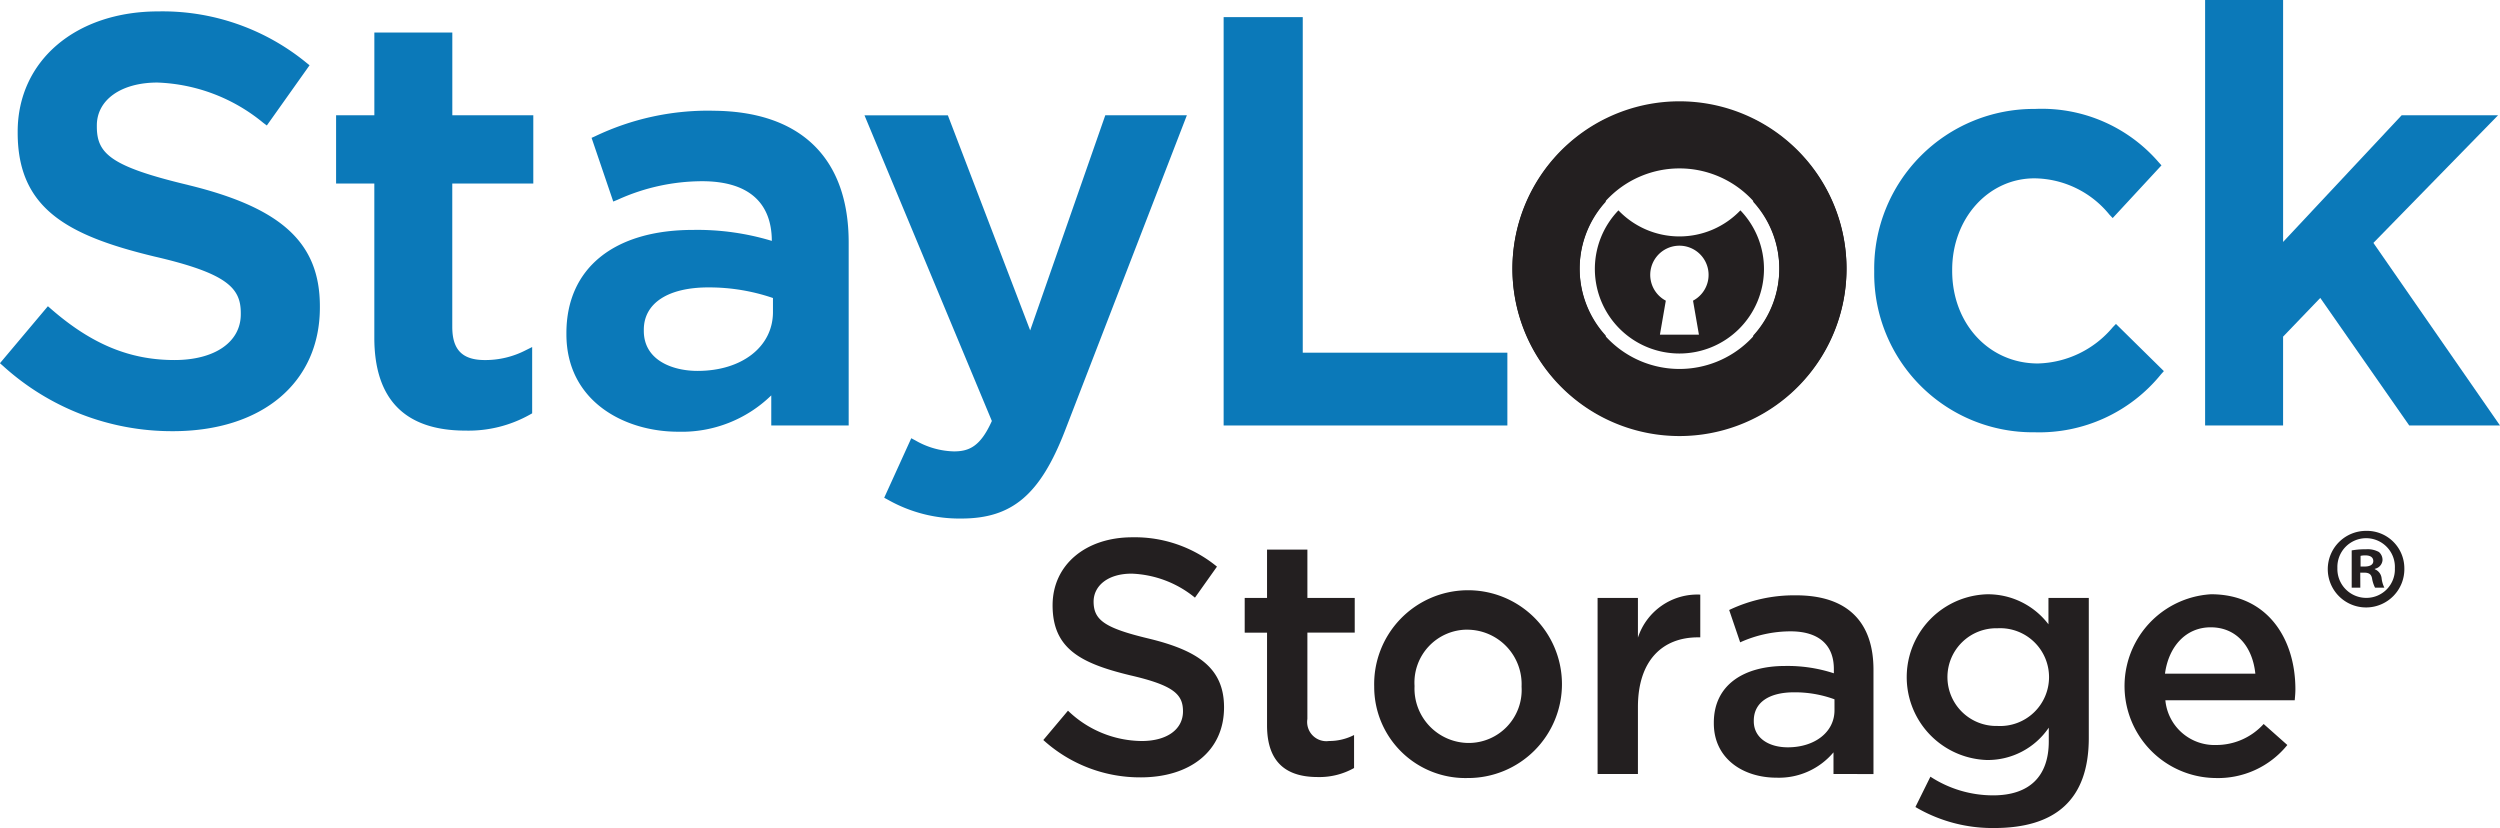 <svg xmlns="http://www.w3.org/2000/svg" width="175.496" height="58.126" viewBox="0 0 175.496 58.126">
  <g id="StayLock_Storage" data-name="StayLock Storage" transform="translate(-5.272 -5.239)">
    <path id="Path_41654" data-name="Path 41654" d="M18.479,18.827c-5.441-1.3-6.409-2.2-6.409-4.1v-.08c0-1.8,1.709-3.011,4.253-3.011a12.344,12.344,0,0,1,7.423,2.822l.257.192,3-4.227-.231-.185A15.945,15.945,0,0,0,16.4,6.641c-5.821,0-9.887,3.473-9.887,8.445v.08c0,5.322,3.51,7.211,9.576,8.677,5.176,1.194,6.086,2.235,6.086,3.98v.08c0,1.951-1.827,3.212-4.654,3.212-3.129,0-5.8-1.1-8.647-3.569l-.24-.208-3.365,4,.227.2A17.629,17.629,0,0,0,17.4,36.109c6.274,0,10.327-3.409,10.327-8.685v-.08c0-4.45-2.68-6.917-9.253-8.516" transform="translate(0 -0.602)" fill="#0b79b9"/>
    <path id="Path_41655" data-name="Path 41655" d="M54.759,9.238H49.286v5.808H46.6v4.793h2.684V30.661c0,4.328,2.154,6.522,6.4,6.522a8.8,8.8,0,0,0,4.521-1.123l.159-.09V31.316l-.454.226a6.182,6.182,0,0,1-2.864.688c-1.584,0-2.29-.719-2.29-2.33V19.839h5.688V15.046H54.759Z" transform="translate(-17.735 -1.716)" fill="#0b79b9"/>
    <path id="Path_41656" data-name="Path 41656" d="M89.419,32v.984c0,2.433-2.177,4.133-5.294,4.133-1.74,0-3.772-.736-3.772-2.81v-.08c0-1.86,1.695-2.971,4.533-2.971A13.832,13.832,0,0,1,89.419,32M85.126,18.85a18.392,18.392,0,0,0-8.179,1.79l-.261.117,1.522,4.472.309-.128a14.407,14.407,0,0,1,5.928-1.3c3.192,0,4.884,1.448,4.894,4.189a18.039,18.039,0,0,0-5.535-.77c-5.563,0-8.885,2.708-8.885,7.243v.08c0,4.7,4.066,6.843,7.843,6.843A9,9,0,0,0,89.3,38.835v2.112h5.434V28.1c0-5.962-3.412-9.246-9.606-9.246" transform="translate(-29.886 -5.841)" fill="#0b79b9"/>
    <path id="Path_41657" data-name="Path 41657" d="M123.2,34.514l-5.779-15.1h-5.853l8.942,21.459c-.8,1.781-1.588,2.134-2.663,2.134a5.647,5.647,0,0,1-2.694-.763l-.3-.161-1.9,4.178.258.139a10.18,10.18,0,0,0,5.156,1.32c3.557,0,5.524-1.661,7.262-6.129L134.2,19.411h-5.727Z" transform="translate(-45.611 -6.081)" fill="#0b79b9"/>
    <path id="Path_41658" data-name="Path 41658" d="M161.288,7.344h-5.554V36.01h19.918V30.9H161.288Z" transform="translate(-64.565 -0.903)" fill="#0b79b9"/>
    <path id="Path_41659" data-name="Path 41659" d="M252.48,33.956a7.083,7.083,0,0,1-5.262,2.549c-3.429,0-6.015-2.793-6.015-6.5v-.08c0-3.6,2.536-6.416,5.775-6.416a6.868,6.868,0,0,1,5.261,2.546l.231.243,3.425-3.7-.193-.214a10.838,10.838,0,0,0-8.684-3.747,11.208,11.208,0,0,0-11.288,11.369v.08a11.129,11.129,0,0,0,11.248,11.249,11.008,11.008,0,0,0,8.885-4.07l.2-.223L252.7,33.73Z" transform="translate(-98.891 -5.751)" fill="#0b79b9"/>
    <path id="Path_41660" data-name="Path 41660" d="M276.42,5.239V35.106h5.474V28.871l2.611-2.718,6.244,8.953h6.37L288.234,22.29l8.752-8.96h-6.768l-8.323,8.893V5.239Z" transform="translate(-116.353)" fill="#0b79b9"/>
    <g id="Group_5827" data-name="Group 5827" transform="translate(111.443 12.36)">
      <path id="Path_41661" data-name="Path 41661" d="M208.153,19.9a11.782,11.782,0,0,1,4.709,4.217,11.725,11.725,0,1,1-19.781,0A11.784,11.784,0,0,1,197.79,19.9v5.8a7.009,7.009,0,1,0,10.363,0Z" transform="translate(-191.246 -18.65)" fill="#231f20"/>
      <path id="Path_41662" data-name="Path 41662" d="M197.79,39.943a11.782,11.782,0,0,1-4.709-4.217,11.725,11.725,0,1,1,19.781,0,11.787,11.787,0,0,1-4.709,4.217v-5.8a7.009,7.009,0,1,0-10.363,0Z" transform="translate(-191.246 -17.713)" fill="#231f20"/>
      <path id="Path_41663" data-name="Path 41663" d="M211.6,31.106a5.922,5.922,0,0,1-8.561,0,5.936,5.936,0,1,0,8.561,0Zm-3.325,6.34.414,2.386h-2.738l.413-2.386a2.048,2.048,0,1,1,1.91,0Z" transform="translate(-195.598 -23.46)" fill="#231f20"/>
    </g>
    <path id="Path_41664" data-name="Path 41664" d="M140.983,78.42c3.464.843,5.266,2.084,5.266,4.822,0,3.09-2.411,4.916-5.852,4.916a10.093,10.093,0,0,1-6.835-2.622l1.732-2.059a7.547,7.547,0,0,0,5.173,2.129c1.779,0,2.9-.819,2.9-2.083,0-1.194-.655-1.826-3.7-2.528-3.488-.843-5.454-1.872-5.454-4.915,0-2.856,2.341-4.775,5.594-4.775a9.081,9.081,0,0,1,5.945,2.06l-1.545,2.177a7.441,7.441,0,0,0-4.447-1.685c-1.685,0-2.668.867-2.668,1.966C137.1,77.109,137.846,77.671,140.983,78.42Z" transform="translate(-55.051 -28.349)" fill="#231f20"/>
    <path id="Path_41665" data-name="Path 41665" d="M162.723,84.711a1.348,1.348,0,0,0,1.521,1.545A3.811,3.811,0,0,0,166,85.836v2.317a4.951,4.951,0,0,1-2.551.633c-2.083,0-3.558-.913-3.558-3.629V78.649h-1.568V76.215h1.568V72.821h2.833v3.394h3.323v2.434h-3.323Z" transform="translate(-65.675 -29)" fill="#231f20"/>
    <path id="Path_41666" data-name="Path 41666" d="M180.8,91.213a6.4,6.4,0,0,1-6.554-6.414,6.591,6.591,0,1,1,6.554,6.414Zm0-10.416a3.715,3.715,0,0,0-3.722,3.955,3.822,3.822,0,0,0,3.768,4,3.721,3.721,0,0,0,3.745-3.956A3.826,3.826,0,0,0,180.8,80.8Z" transform="translate(-72.507 -31.358)" fill="#231f20"/>
    <path id="Path_41667" data-name="Path 41667" d="M204.548,90.946h-2.832V78.586h2.832v2.785a4.382,4.382,0,0,1,4.377-3.019v3h-.164c-2.481,0-4.213,1.615-4.213,4.892Z" transform="translate(-84.296 -31.372)" fill="#231f20"/>
    <path id="Path_41668" data-name="Path 41668" d="M224.407,90.984V89.463a5,5,0,0,1-4,1.779c-2.341,0-4.4-1.335-4.4-3.816v-.047c0-2.668,2.13-3.979,5.009-3.979a10.418,10.418,0,0,1,3.417.515v-.3c0-1.709-1.077-2.646-3.043-2.646a8.6,8.6,0,0,0-3.534.772l-.772-2.27a10.6,10.6,0,0,1,4.7-1.03c3.651,0,5.43,1.919,5.43,5.22v7.326Zm.07-5.244a8.091,8.091,0,0,0-2.832-.491c-1.779,0-2.833.725-2.833,1.989v.047c0,1.17,1.054,1.826,2.388,1.826,1.873,0,3.277-1.053,3.277-2.6Z" transform="translate(-90.427 -31.411)" fill="#231f20"/>
    <path id="Path_41669" data-name="Path 41669" d="M245.862,94.723a10.641,10.641,0,0,1-5.523-1.475l1.053-2.129a8.046,8.046,0,0,0,4.4,1.311c2.528,0,3.909-1.311,3.909-3.792v-.96a5.179,5.179,0,0,1-4.354,2.27,5.82,5.82,0,0,1,0-11.633,5.336,5.336,0,0,1,4.331,2.107V78.572h2.832V88.4C252.51,92.781,250.122,94.723,245.862,94.723ZM246.1,80.7a3.43,3.43,0,1,0,0,6.858,3.434,3.434,0,1,0,0-6.858Z" transform="translate(-100.608 -31.358)" fill="#231f20"/>
    <path id="Path_41670" data-name="Path 41670" d="M272.954,88.895A4.49,4.49,0,0,0,276.3,87.42l1.662,1.475a6.253,6.253,0,0,1-5.056,2.318,6.456,6.456,0,0,1-.3-12.9c3.933,0,5.922,3.09,5.922,6.671,0,.257-.023.491-.047.772H269.4A3.465,3.465,0,0,0,272.954,88.895Zm2.762-5.009c-.187-1.825-1.264-3.253-3.136-3.253-1.732,0-2.949,1.334-3.207,3.253Z" transform="translate(-112.123 -31.358)" fill="#231f20"/>
    <g id="Group_5828" data-name="Group 5828" transform="translate(168.679 42.505)">
      <path id="Path_41671" data-name="Path 41671" d="M296.879,73.132a2.688,2.688,0,1,1-2.68-2.615A2.629,2.629,0,0,1,296.879,73.132Zm-4.7,0a2.027,2.027,0,0,0,2.042,2.089,2,2,0,0,0,1.993-2.073,2.019,2.019,0,1,0-4.034-.016Zm1.61,1.372h-.606V71.889a5.287,5.287,0,0,1,1-.08,1.631,1.631,0,0,1,.909.191.724.724,0,0,1,.255.574.671.671,0,0,1-.542.606v.031a.771.771,0,0,1,.479.638,2.008,2.008,0,0,0,.191.654h-.654a2.264,2.264,0,0,1-.207-.638c-.047-.287-.207-.414-.542-.414h-.288Zm.017-1.483h.287c.336,0,.606-.111.606-.383,0-.239-.175-.4-.558-.4a1.434,1.434,0,0,0-.335.033Z" transform="translate(-291.505 -70.517)" fill="#231f20"/>
    </g>
  </g>
</svg>
